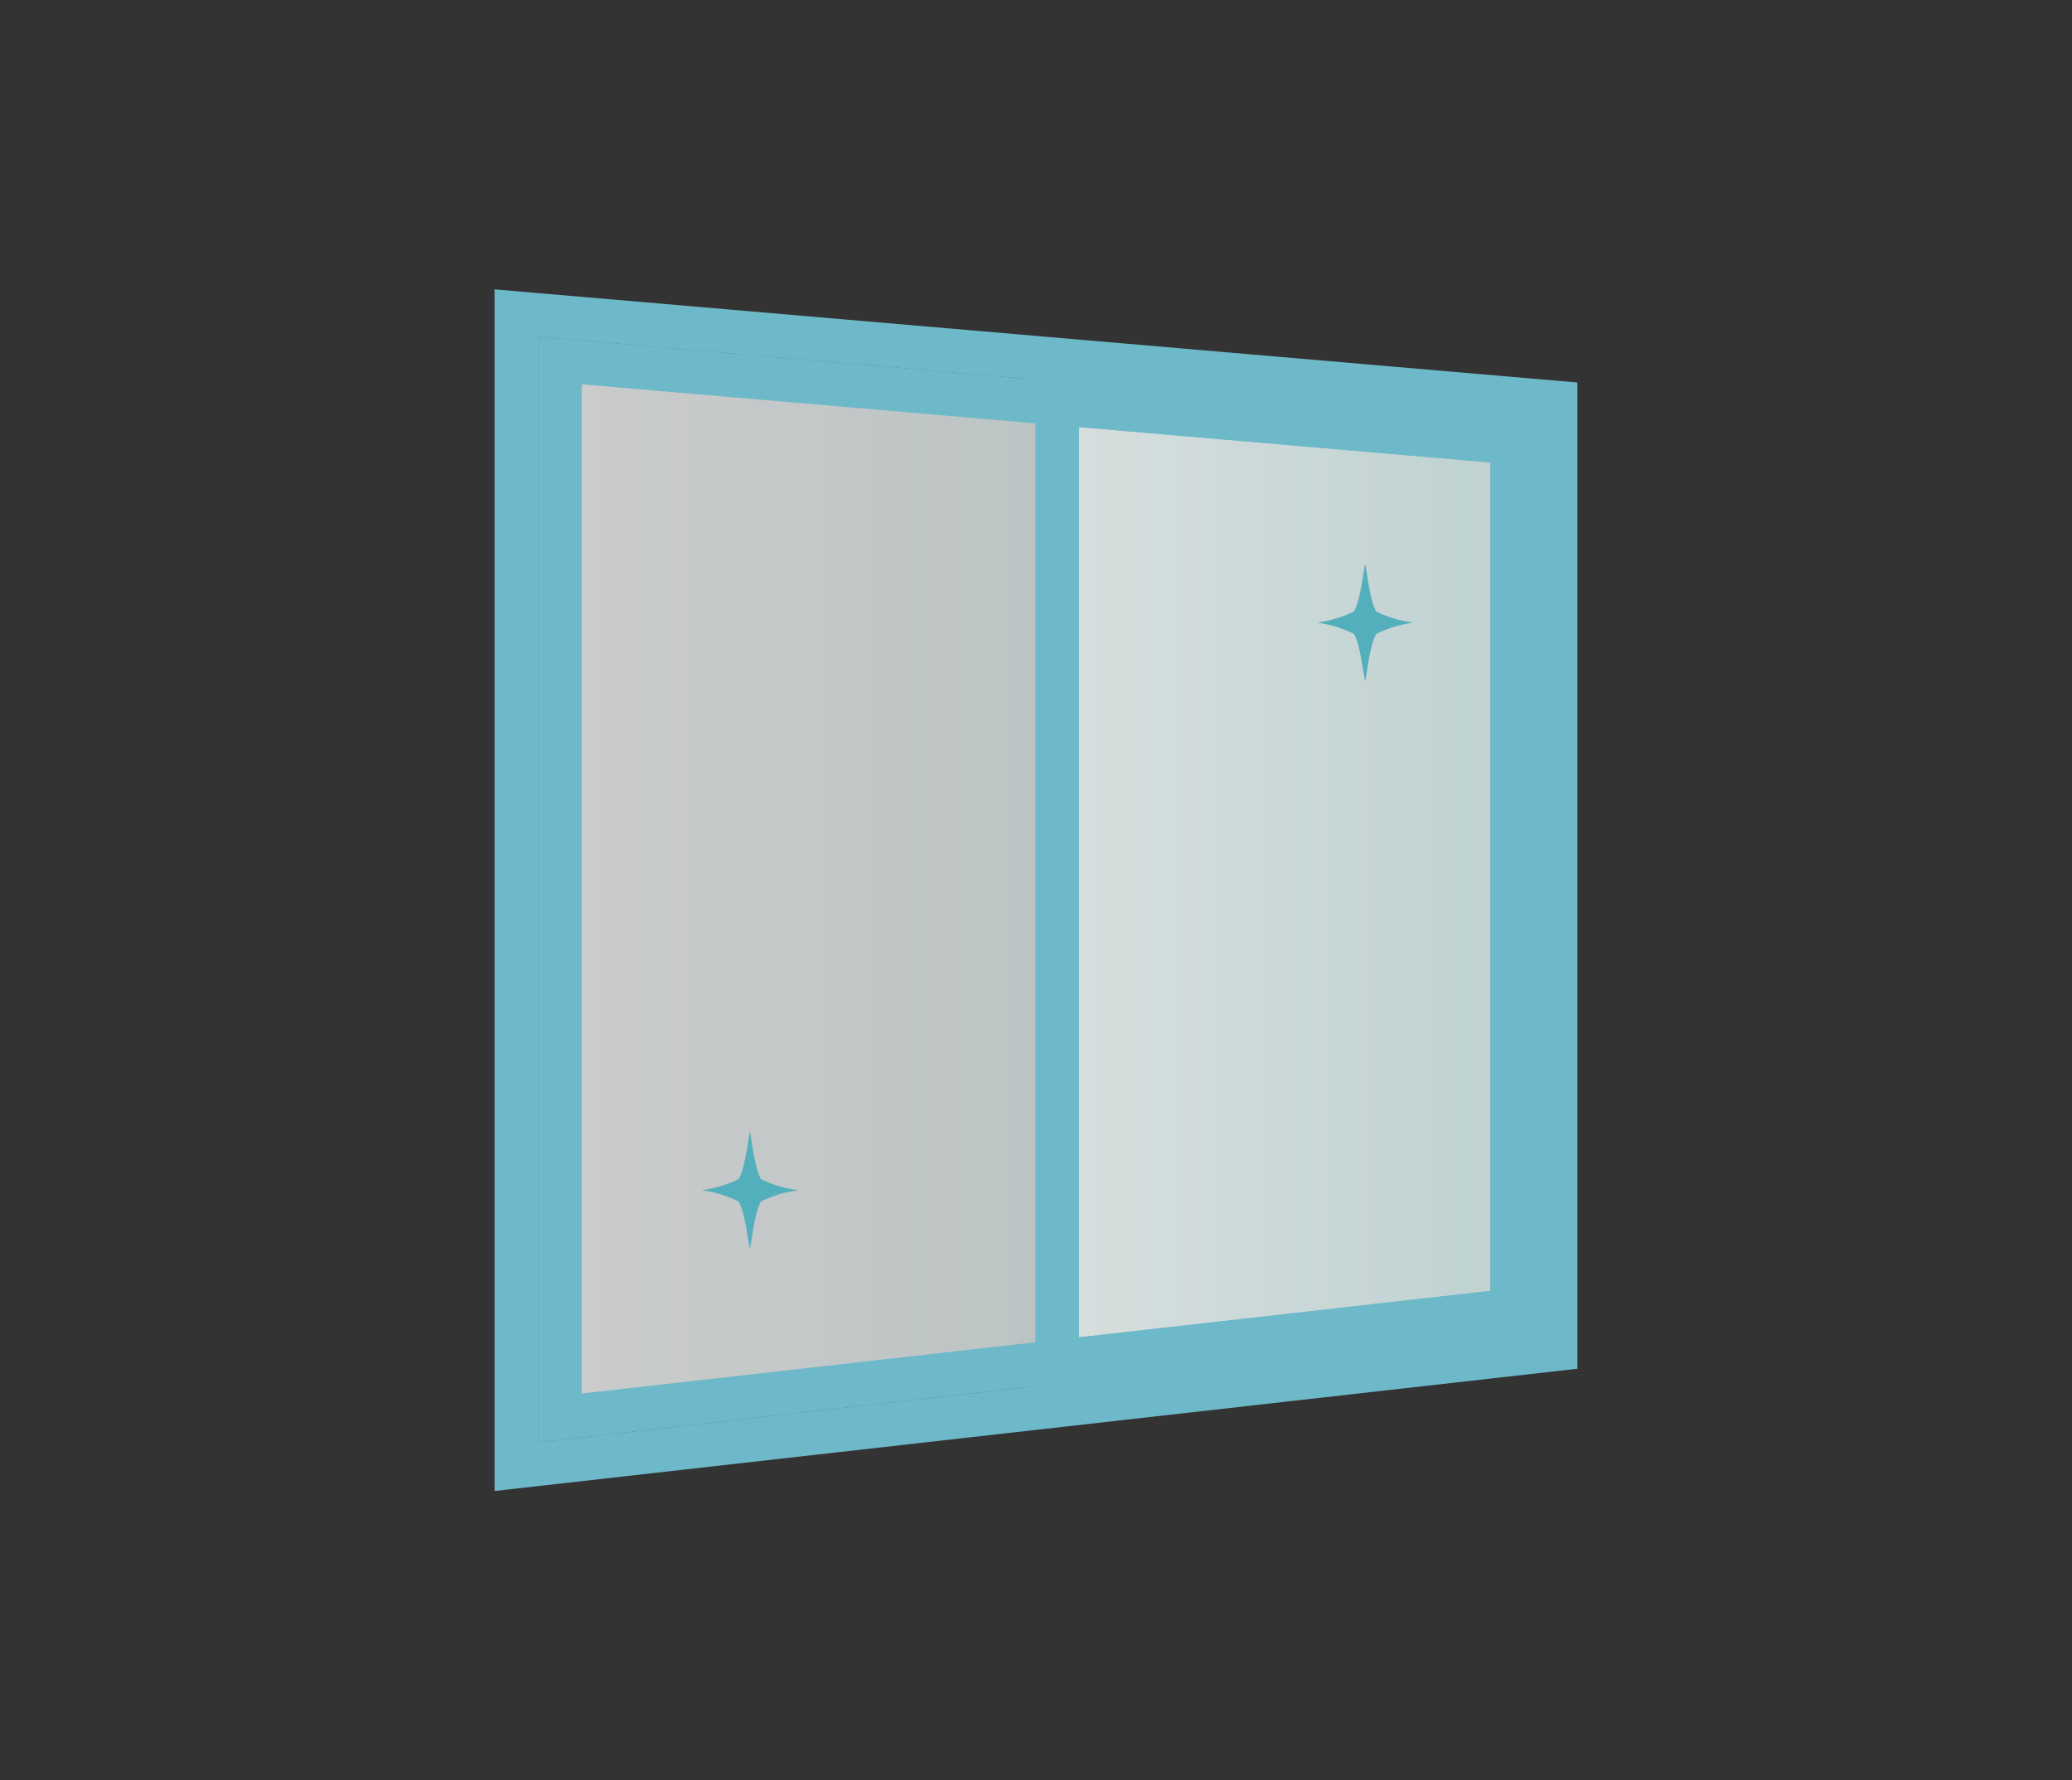 <svg id="illust" xmlns="http://www.w3.org/2000/svg" xmlns:xlink="http://www.w3.org/1999/xlink" width="256" height="220" viewBox="0 0 256 220"><rect x="0" y="0" width="256" height="220" fill="#333333" stroke="none"/><defs><clipPath id="clip-path"><rect x="66.483" y="41.623" width="123.036" height="136.594" fill="none"/></clipPath><clipPath id="clip-path-2"><polygon points="67.528 42.763 188.47 53.167 188.47 163.392 67.528 177.048 67.528 42.763" fill="none"/></clipPath><linearGradient id="名称未設定グラデーション_20" x1="-470.324" y1="523.984" x2="-467.067" y2="523.984" gradientTransform="matrix(37.128, 0, 0, -37.128, 17529.7, 19564.358)" gradientUnits="userSpaceOnUse"><stop offset="0" stop-color="#fff"/><stop offset="0.552" stop-color="#e7f3f3"/><stop offset="1" stop-color="#d1e8e7"/></linearGradient><clipPath id="clip-path-3"><rect x="127.934" y="46.91" width="61.585" height="124.369" fill="none"/></clipPath><clipPath id="clip-path-4"><polygon points="128.983 48.05 188.47 53.167 188.47 163.392 128.983 170.109 128.983 48.05" fill="none"/></clipPath><linearGradient id="名称未設定グラデーション_20-2" x1="-471.426" y1="515.735" x2="-468.169" y2="515.735" gradientTransform="matrix(18.263, 0, 0, -18.263, 8738.5, 9527.8)" xlink:href="#名称未設定グラデーション_20"/></defs><g opacity="0.5"><g clip-path="url(#clip-path)"><g clip-path="url(#clip-path-2)"><rect x="67.528" y="42.763" width="120.942" height="134.284" fill="url(#名称未設定グラデーション_20)"/></g><path d="M68.577,43.9,187.425,54.128V162.457L68.577,175.874Zm-2.094-2.281V178.216l123.033-13.889V52.206Z" fill="#6eb9c9"/></g></g><g opacity="0.5"><g clip-path="url(#clip-path-3)"><g clip-path="url(#clip-path-4)"><rect x="128.983" y="48.05" width="59.487" height="122.059" fill="url(#名称未設定グラデーション_20-2)"/></g><path d="M130.03,49.189l57.4,4.938V162.456l-57.4,6.479Zm-2.094-2.28V171.281l61.581-6.955V52.205Z" fill="#6eb9c9"/></g></g><path d="M66.482,41.623,189.518,52.207v112.12L66.482,178.217ZM61.1,35.757V184.243l5.987-.677,123.033-13.89,4.778-.541V47.265l-4.918-.423L66.944,36.258Z" fill="#6eb9c9"/><g opacity="0.5"><g clip-path="url(#clip-path)"><g clip-path="url(#clip-path-2)"><rect x="67.528" y="42.763" width="120.942" height="134.284" fill="url(#名称未設定グラデーション_20)"/></g><path d="M68.577,43.9,187.425,54.128V162.457L68.577,175.874Zm-2.094-2.281V178.216l123.033-13.889V52.206Z" fill="#6eb9c9"/></g></g><g opacity="0.5"><g clip-path="url(#clip-path-3)"><g clip-path="url(#clip-path-4)"><rect x="128.983" y="48.05" width="59.487" height="122.059" fill="url(#名称未設定グラデーション_20-2)"/></g><path d="M130.03,49.189l57.4,4.938V162.456l-57.4,6.479Zm-2.094-2.28V171.281l61.581-6.955V52.205Z" fill="#6eb9c9"/></g></g><path d="M71.867,47.489l112.268,9.659V159.515L71.867,172.193Zm-5.384-5.867V178.216l123.033-13.889V52.206Z" fill="#6eb9c9"/><path d="M133.32,52.775l50.816,4.372V159.518l-50.816,5.737Zm-5.384-5.866V171.281l61.581-6.955V52.205Z" fill="#6eb9c9"/><path d="M167.274,75.57a15.1,15.1,0,0,1-4.554,1.365,14.534,14.534,0,0,1,4.554,1.4c.792,1.345,1.069,4.391,1.4,5.883.3-1.512.573-4.538,1.365-5.883a14.546,14.546,0,0,1,4.648-1.4,14.415,14.415,0,0,1-4.648-1.365c-.776-1.364-1.069-4.391-1.365-5.9-.313,1.511-.609,4.538-1.4,5.9" fill="#54afbc"/><path d="M91.257,145.71a15.168,15.168,0,0,1-4.554,1.365,14.438,14.438,0,0,1,4.554,1.4c.792,1.345,1.068,4.39,1.4,5.882.3-1.511.573-4.537,1.365-5.882a14.513,14.513,0,0,1,4.648-1.4,14.44,14.44,0,0,1-4.648-1.365c-.776-1.365-1.069-4.391-1.365-5.9-.313,1.512-.609,4.538-1.4,5.9" fill="#54afbc"/></svg>